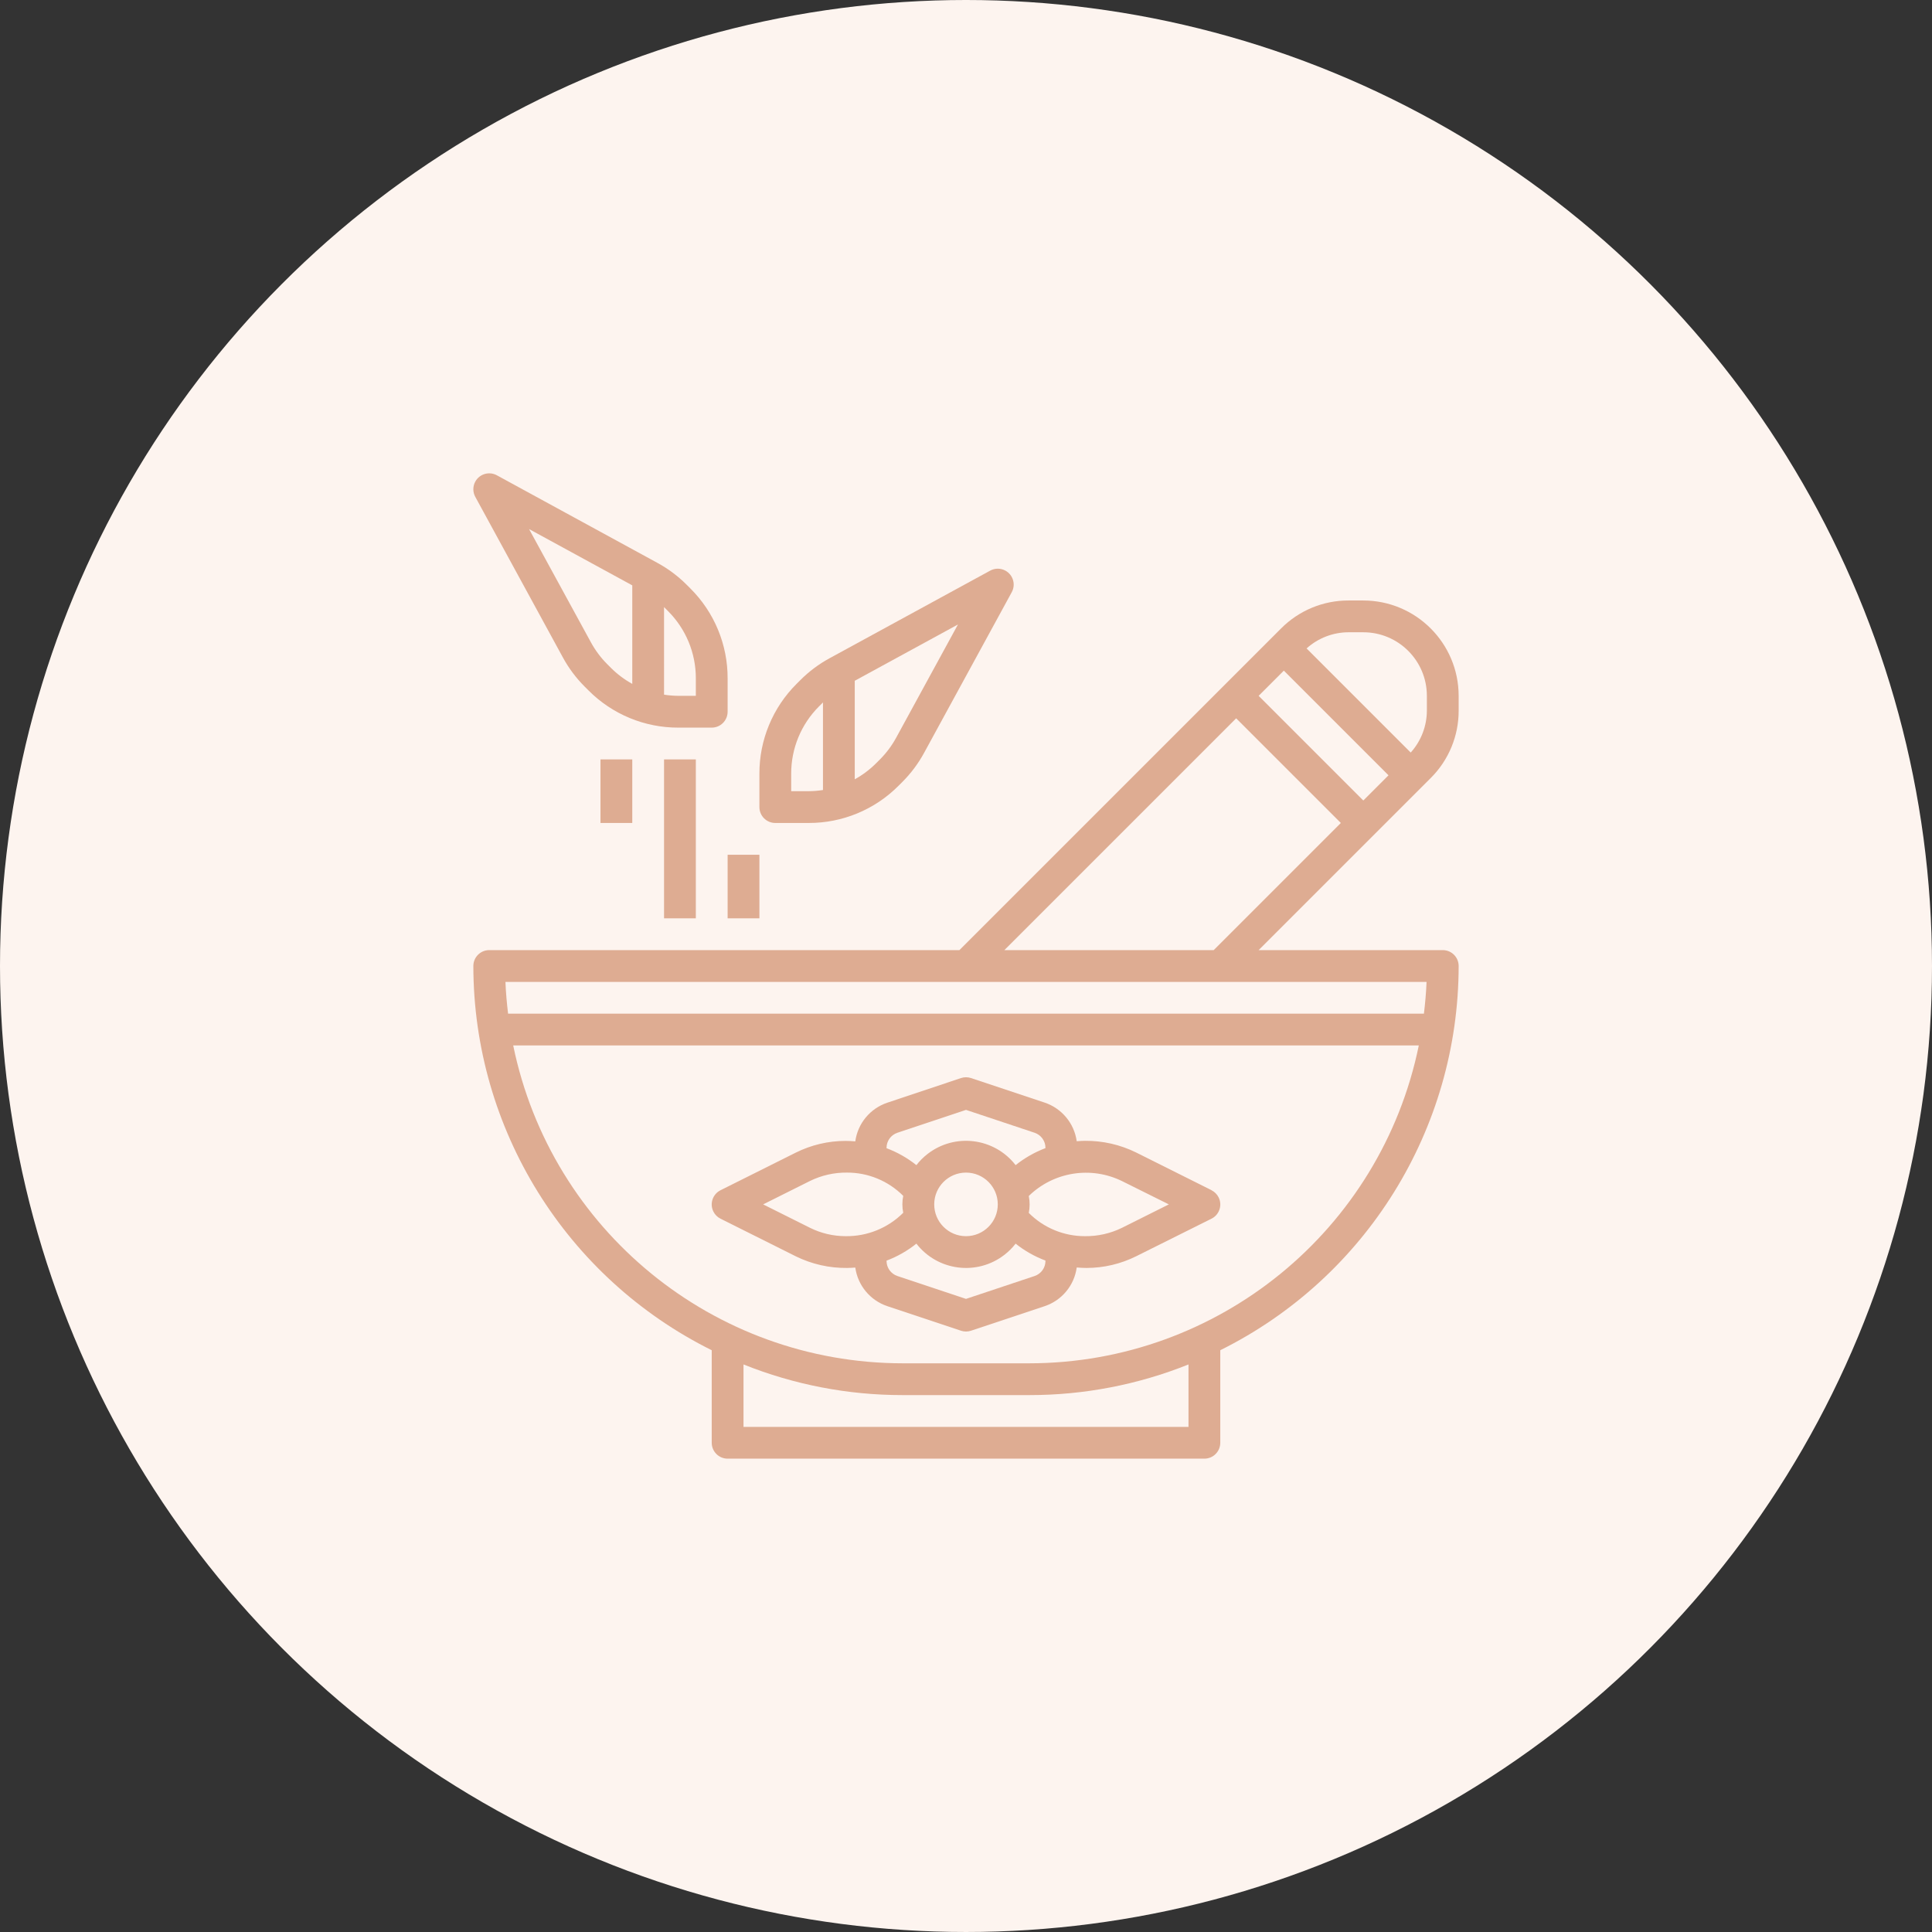 <?xml version="1.0"?>
<svg xmlns="http://www.w3.org/2000/svg" xmlns:xlink="http://www.w3.org/1999/xlink" xmlns:svgjs="http://svgjs.com/svgjs" version="1.1" width="512" height="512" x="0" y="0" viewBox="0 0 496.005 496.005" style="enable-background:new 0 0 512 512" xml:space="preserve" class=""><rect x="0" y="0" width="496.005" height="496.005" fill="#333333" stroke="none"/><circle r="248.002" cx="248.002" cy="248.002" fill="#fdf4ef" shape="circle"/><g transform="matrix(0.51,0,0,0.51,121.521,121.521)">
<g xmlns="http://www.w3.org/2000/svg">
	<g>
		<g>
			<path d="M496.004,119.437v-7.432c-0.026-26.499-21.501-47.974-48-48h-7.432c-12.735-0.036-24.956,5.026-33.936,14.056     L244.692,240.005H8.004c-4.418,0-8,3.582-8,8c0.079,82.013,46.554,156.922,120,193.416v46.584c0,4.418,3.582,8,8,8h240     c4.418,0,8-3.582,8-8v-46.584c73.446-36.494,119.921-111.403,120-193.416c0-4.418-3.582-8-8-8h-92.688l86.632-86.632     C490.978,144.392,496.04,132.172,496.004,119.437z M360.004,480.005h-224v-31.424c25.438,10.199,52.594,15.434,80,15.424h64     c27.407,0.01,54.562-5.225,80-15.424V480.005z M280.004,448.005h-64c-94.987-0.132-176.82-66.957-195.936-160H475.94     C456.824,381.048,374.991,447.873,280.004,448.005z M479.844,256.005c-0.208,5.392-0.696,10.72-1.328,16H17.492     c-0.632-5.28-1.12-10.608-1.328-16H479.844z M372.692,240.005H267.316l116.688-116.688l52.688,52.688L372.692,240.005z      M448.004,164.693l-52.688-52.688l12.688-12.688l52.688,52.688L448.004,164.693z M480.004,119.437     c-0.017,7.802-2.914,15.323-8.136,21.12l-52.416-52.416c5.797-5.222,13.318-8.119,21.12-8.136h7.432c17.673,0,32,14.327,32,32     V119.437z" fill="#deac92" data-original="#000000" style="" class=""/>
			<path d="M45.116,92.757c2.929,5.367,6.612,10.286,10.936,14.608l1.896,1.896c11.975,12.043,28.272,18.793,45.256,18.744h16.8     c4.418,0,8-3.582,8-8v-16.8c0.047-16.981-6.703-33.275-18.744-45.248l-1.896-1.896c-4.322-4.324-9.241-8.007-14.608-10.936     L11.836,0.981C7.958-1.137,3.098,0.289,0.98,4.166c-1.306,2.39-1.306,5.28,0,7.67L45.116,92.757z M96.004,67.325l0.048,0.04     l1.864,1.896c9.042,8.978,14.116,21.202,14.088,33.944v8.8h-8.8c-2.411-0.019-4.818-0.217-7.2-0.592V67.325z M80.004,56.389v49.6     c-3.941-2.175-7.558-4.892-10.744-8.072l-1.896-1.896c-3.225-3.237-5.972-6.917-8.16-10.928l-31.152-57.04L80.004,56.389z" fill="#deac92" data-original="#000000" style="" class=""/>
			<path d="M152.004,176.005h16.8c16.981,0.047,33.275-6.703,45.248-18.744l1.896-1.896c4.324-4.322,8.007-9.241,10.936-14.608     l44.144-80.92c2.118-3.877,0.692-8.738-3.185-10.856c-2.39-1.306-5.28-1.306-7.67,0l-80.92,44.136     c-5.367,2.929-10.286,6.612-14.608,10.936l-1.896,1.896c-12.043,11.975-18.793,28.272-18.744,45.256v16.8     C144.004,172.423,147.586,176.005,152.004,176.005z M192.004,104.421l51.952-28.336l-31.112,57.008     c-2.197,4.025-4.959,7.716-8.2,10.96l-1.896,1.896c-3.186,3.18-6.803,5.897-10.744,8.072V104.421z M160.004,151.205     c-0.034-12.735,5.027-24.955,14.056-33.936l1.896-1.896l0.048-0.048v44.088c-2.382,0.375-4.789,0.573-7.2,0.592h-8.8V151.205z" fill="#deac92" data-original="#000000" style="" class=""/>
			<path d="M124.428,375.205l37.864,18.928c8.031,3.955,16.88,5.967,25.832,5.872c1.392,0,2.768-0.104,4.144-0.2     c1.258,9.018,7.511,16.547,16.144,19.44l37.064,12.352c1.641,0.547,3.415,0.547,5.056,0l37.064-12.352     c8.65-2.887,14.91-10.437,16.144-19.472c1.6,0.128,3.264,0.232,4.928,0.232c8.694-0.008,17.268-2.031,25.048-5.912l37.864-18.888     c3.954-1.971,5.562-6.774,3.591-10.729c-0.775-1.556-2.036-2.816-3.591-3.591v-0.04l-37.864-18.928     c-8.028-3.969-16.877-5.995-25.832-5.912c-1.392,0-2.768,0.104-4.144,0.2c-1.258-9.018-7.511-16.547-16.144-19.44l-37.064-12.352     c-1.641-0.547-3.415-0.547-5.056,0l-37.064,12.392c-8.65,2.887-14.91,10.437-16.144,19.472c-1.6-0.128-3.264-0.232-4.928-0.232     c-8.694,0.008-17.268,2.031-25.048,5.912l-37.864,18.928c-3.954,1.971-5.562,6.774-3.591,10.729     C121.612,373.169,122.872,374.429,124.428,375.205z M288.004,396.477c-0.003,3.442-2.206,6.496-5.472,7.584l-34.528,11.512     l-34.528-11.512c-3.266-1.088-5.469-4.142-5.472-7.584v-0.152c5.426-2.049,10.495-4.937,15.024-8.56     c10.692,13.794,30.541,16.309,44.335,5.617c2.101-1.629,3.989-3.516,5.617-5.617c4.529,3.612,9.599,6.487,15.024,8.52V396.477z      M232.004,368.005c0-8.837,7.163-16,16-16c8.837,0,16,7.163,16,16s-7.163,16-16,16     C239.167,384.005,232.004,376.841,232.004,368.005z M326.564,356.293l23.552,11.712l-23.552,11.776     c-5.808,2.857-12.208,4.304-18.68,4.224c-10.612,0.029-20.796-4.188-28.28-11.712c0.576-2.808,0.576-5.704,0-8.512     C292.094,351.596,310.904,348.597,326.564,356.293z M208.004,339.533c0.003-3.442,2.206-6.496,5.472-7.584l34.528-11.512     l34.528,11.512c3.266,1.088,5.469,4.142,5.472,7.584v0.152c-5.426,2.049-10.495,4.937-15.024,8.56     c-10.692-13.794-30.541-16.309-44.335-5.617c-2.101,1.629-3.989,3.516-5.617,5.617c-4.529-3.612-9.599-6.487-15.024-8.52V339.533     z M169.444,356.229c5.808-2.857,12.208-4.304,18.68-4.224c10.612-0.029,20.796,4.188,28.28,11.712     c-0.576,2.808-0.576,5.704,0,8.512c-7.696,7.695-18.182,11.943-29.064,11.776c-6.211-0.01-12.336-1.455-17.896-4.224     l-23.552-11.776L169.444,356.229z" fill="#deac92" data-original="#000000" style="" class=""/>
			<rect x="96.004" y="144.005" width="16" height="80" fill="#deac92" data-original="#000000" style="" class=""/>
			<rect x="128.004" y="192.005" width="16" height="32" fill="#deac92" data-original="#000000" style="" class=""/>
			<rect x="64.004" y="144.005" width="16" height="32" fill="#deac92" data-original="#000000" style="" class=""/>
		</g>
	</g>
</g>
<g xmlns="http://www.w3.org/2000/svg">
</g>
<g xmlns="http://www.w3.org/2000/svg">
</g>
<g xmlns="http://www.w3.org/2000/svg">
</g>
<g xmlns="http://www.w3.org/2000/svg">
</g>
<g xmlns="http://www.w3.org/2000/svg">
</g>
<g xmlns="http://www.w3.org/2000/svg">
</g>
<g xmlns="http://www.w3.org/2000/svg">
</g>
<g xmlns="http://www.w3.org/2000/svg">
</g>
<g xmlns="http://www.w3.org/2000/svg">
</g>
<g xmlns="http://www.w3.org/2000/svg">
</g>
<g xmlns="http://www.w3.org/2000/svg">
</g>
<g xmlns="http://www.w3.org/2000/svg">
</g>
<g xmlns="http://www.w3.org/2000/svg">
</g>
<g xmlns="http://www.w3.org/2000/svg">
</g>
<g xmlns="http://www.w3.org/2000/svg">
</g>
</g></svg>
